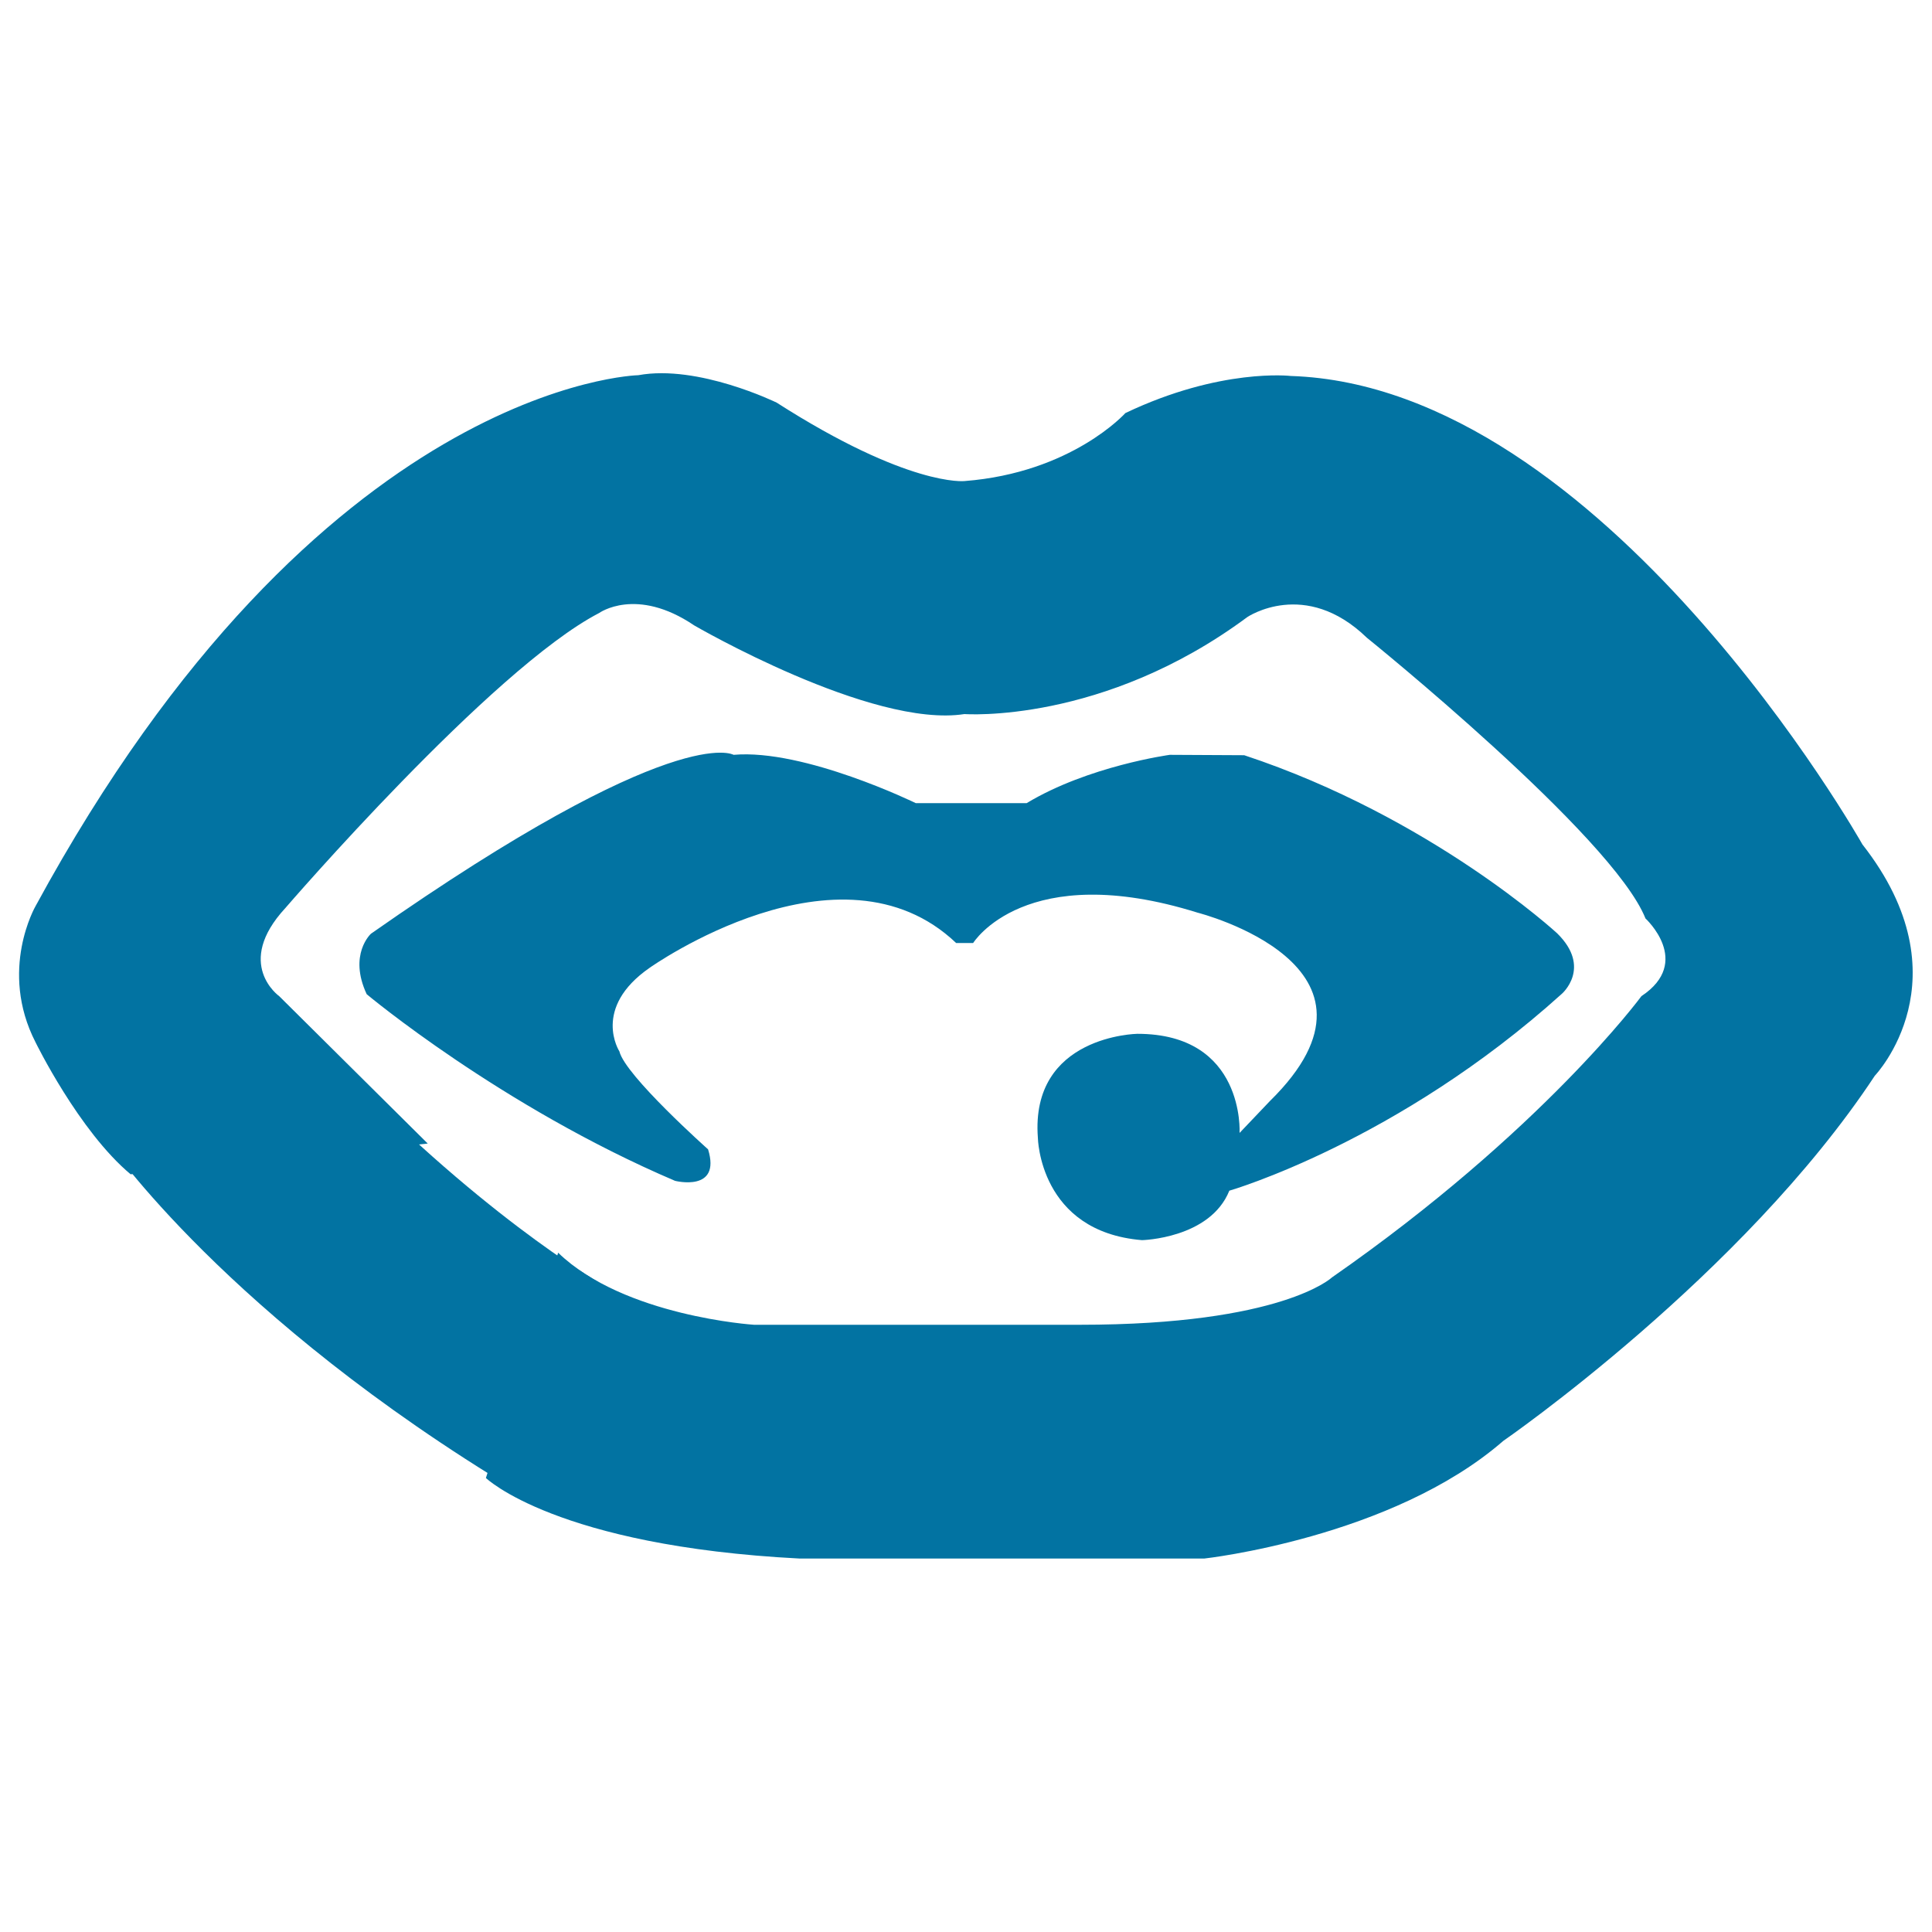 <svg xmlns="http://www.w3.org/2000/svg" viewBox="0 0 1000 1000" style="fill:#0273a2">
<title>Cosmetology SVG icon</title>
<path d="M605.5,390.7c0,0-42.1,5.7-74.1,25H474c0,0-57.7-28.2-94.3-25c0,0-29.6-18.2-187.7,92.6c0,0-11.8,10.7-2.2,31.3c0,0,69.4,58.1,159.6,96.6c0,0,24,6.1,17.1-16.3c0,0-42.9-38.2-45.9-50.7c0,0-14.5-22.4,15.7-43.3c0,0,98.5-70,158.6-12.8h8.8c0,0,26.9-43.6,116.2-15.7c0,0,108.7,27.5,37.4,97.5l-15.7,16.5c0,0,2.9-51.3-52.9-51.3c0,0-55.5,0.8-51.5,53.8c0,0,0.7,48.6,53.9,53c0,0,35.2-0.8,45.2-25.6c0,0,87-25.1,172.1-101.9c0,0,15.7-13.5-2.4-31.3c0,0-65.2-60.2-162-92.2"/><path d="M251.5,765c0,0,36.3,35.2,162.4,41.7h209.4c0,0,97.1-10.7,154.8-60.9c0,0,124-85.5,192.3-189c0,0,48.1-50.2-6.4-119.7c0,0-133.6-237.2-295.9-242.5c0,0-36.3-4.3-85.6,19.2c0,0-27.7,30.9-83.3,35.2c0,0-28.8,3.2-97.2-40.6c0,0-40.6-19.9-71.6-14.2c0,0-164.6,3.5-312,274.8c0,0-19.2,33.1,0,70.5c0,0,22.4,45.9,49.2,68.3l153.8-15.9l-76.9-76.3c0,0-23.5-16.7,3.2-45.6c0,0,106.8-123.9,162.4-152.7c0,0,19.2-13.9,49.2,6.4c0,0,91.8,53.4,139.9,45.9c0,0,71.6,5.3,146.4-50.2c0,0,29.9-20.3,61.9,10.7c0,0,127.2,102.6,144.2,145.3c0,0,24.6,22.5-2.1,40.2c0,0-51.3,69.8-160.2,145.6c0,0-25.7,24.5-130.4,24.5H390.3c0,0-67.3-4.3-101.4-37.3L251.5,765z"/><path d="M56,591.4c0,0,61.4,90.2,212,180.6l41.5-108.5c0,0-63.3-36.3-140.3-118L56,591.4z"/>
</svg>